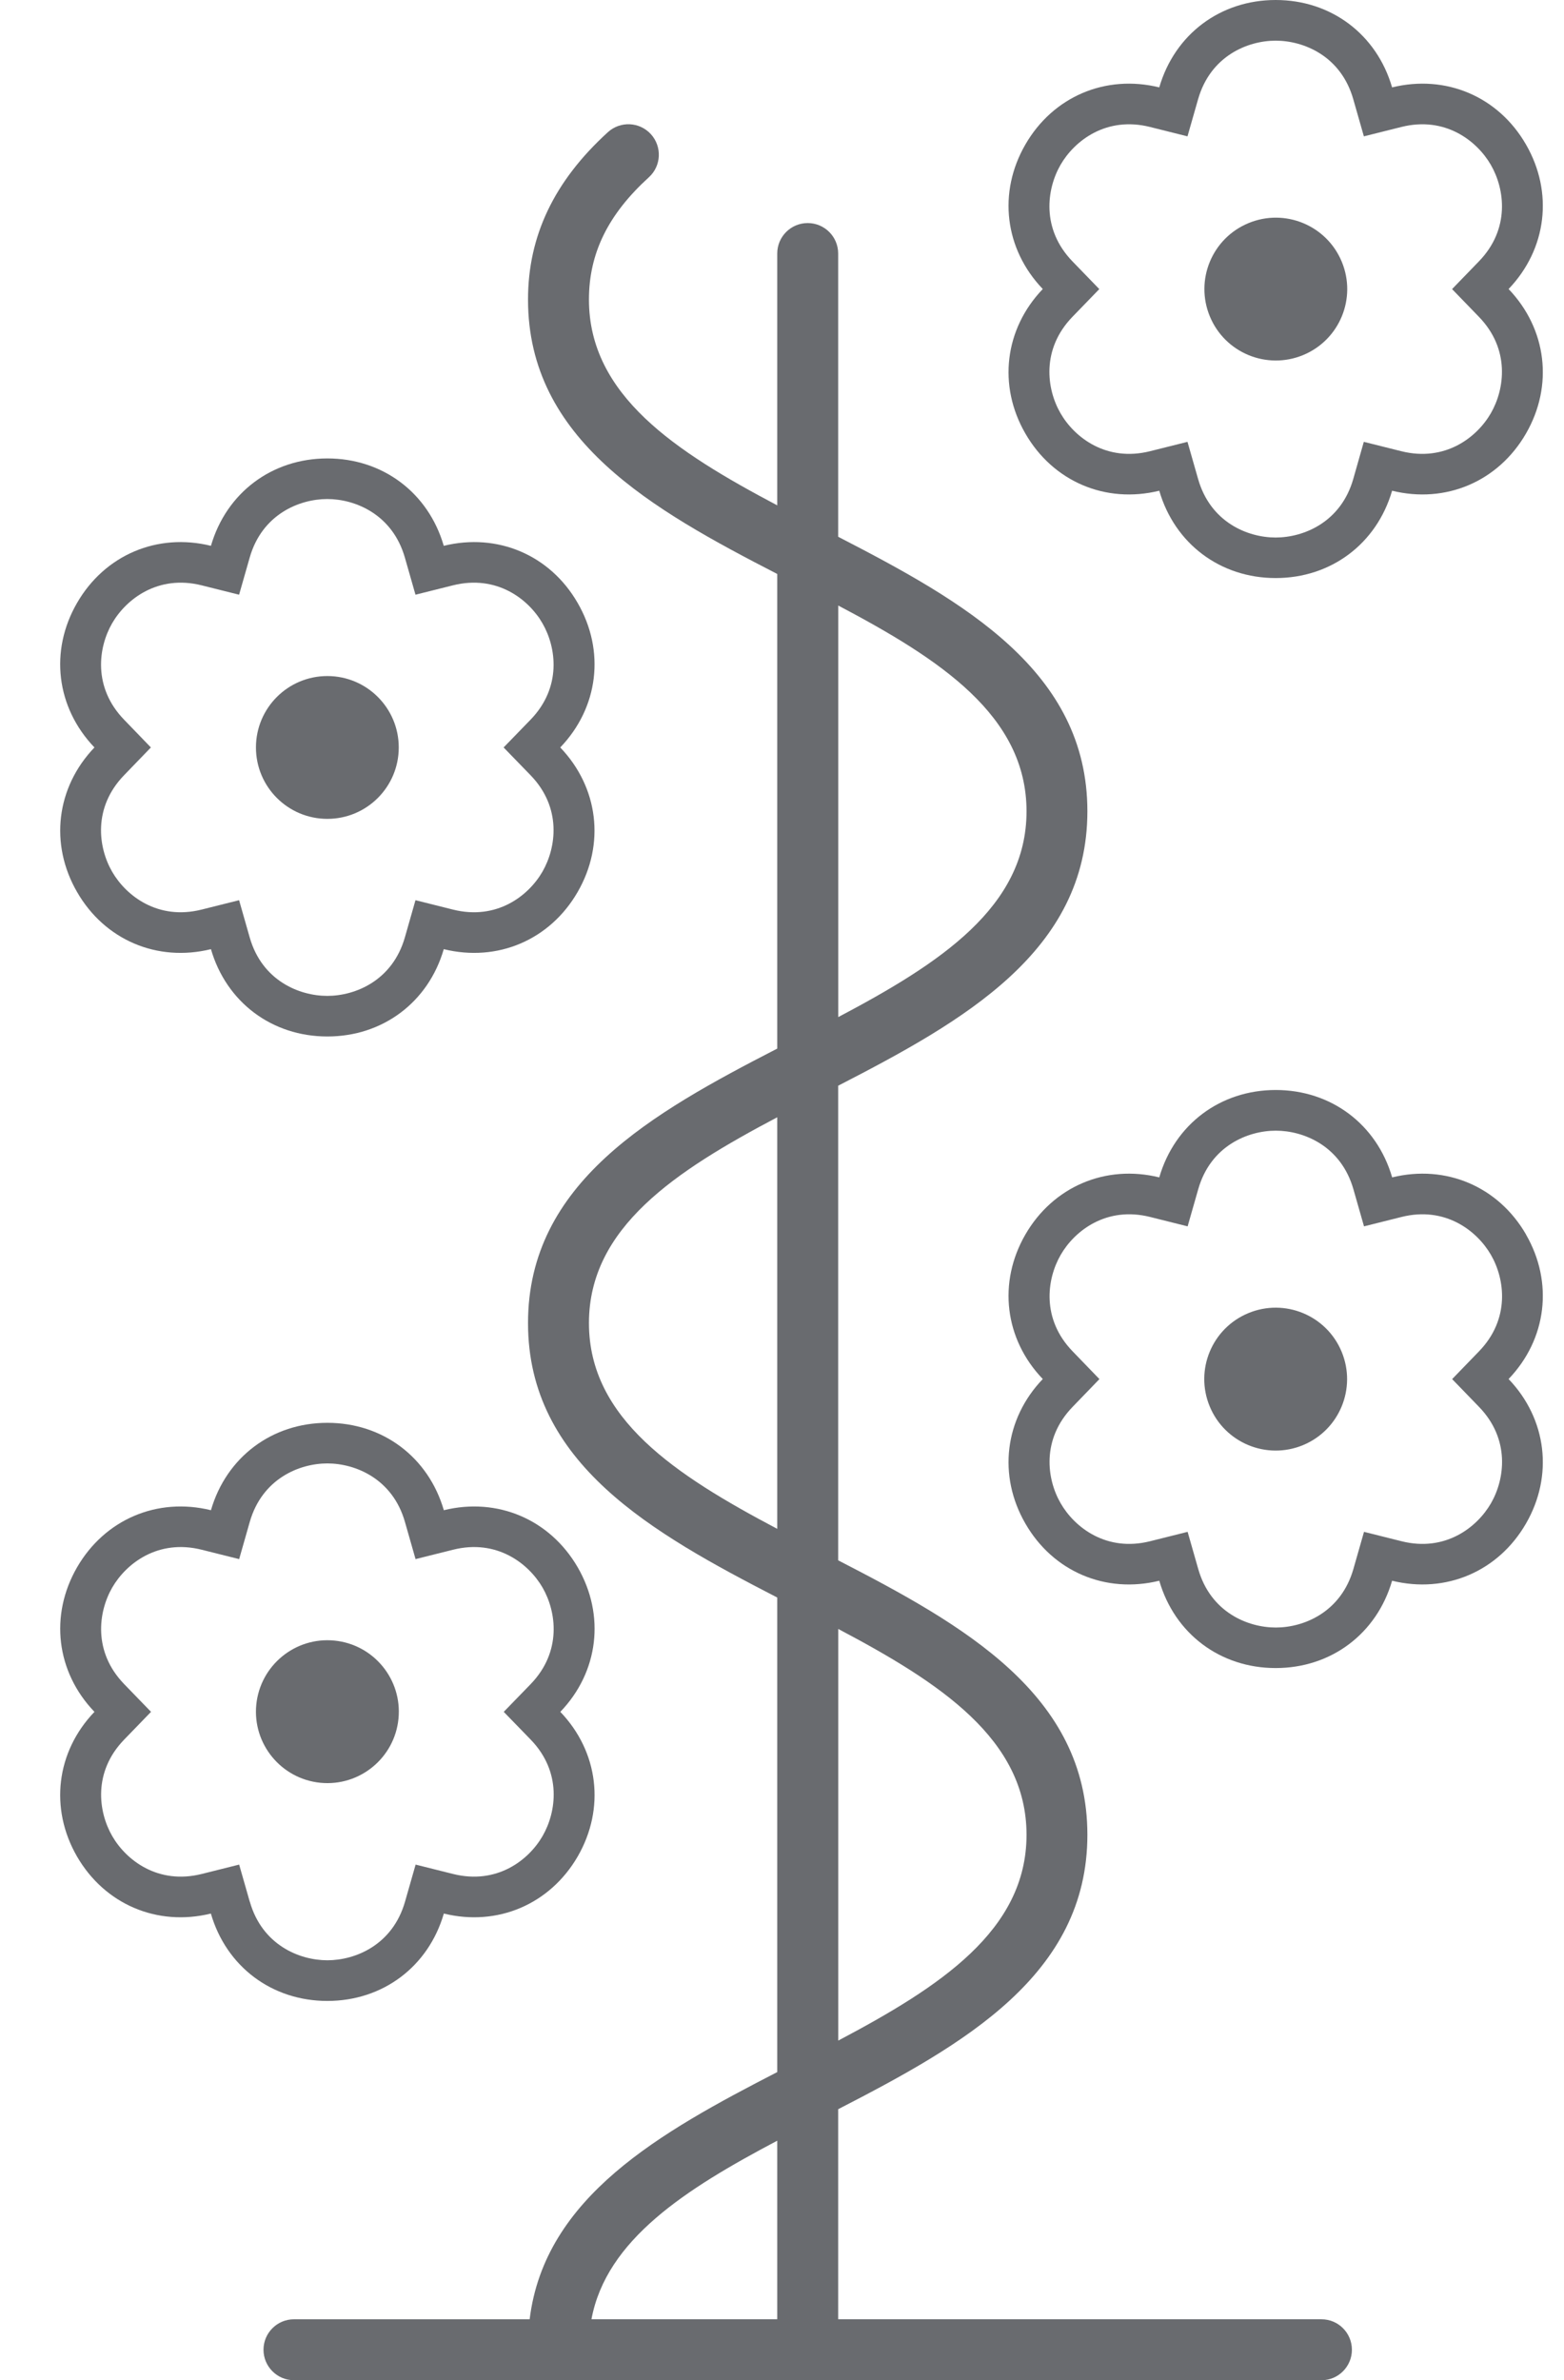 <svg width="23" height="35" viewBox="0 0 23 35" fill="none" xmlns="http://www.w3.org/2000/svg">
<path d="M19.434 34.103H12.326V31.015C14.168 30.066 15.991 29.043 15.991 26.98C15.991 24.916 14.168 23.893 12.326 22.944V15.965C14.168 15.016 15.991 13.993 15.991 11.929C15.991 9.865 14.168 8.843 12.326 7.893V3.728C12.326 3.48 12.125 3.28 11.878 3.28C11.631 3.28 11.43 3.48 11.43 3.728V7.431C9.933 6.64 8.661 5.812 8.661 4.405C8.661 3.726 8.941 3.154 9.543 2.606C9.726 2.439 9.738 2.156 9.572 1.973C9.405 1.79 9.122 1.777 8.939 1.944C8.149 2.664 7.765 3.469 7.765 4.405C7.765 6.468 9.588 7.491 11.43 8.44V15.419C9.588 16.368 7.765 17.391 7.765 19.455C7.765 21.519 9.588 22.541 11.43 23.491V30.469C9.711 31.355 8.009 32.304 7.789 34.104H4.323C4.076 34.104 3.875 34.305 3.875 34.552C3.875 34.799 4.076 35 4.323 35H19.434C19.681 35 19.881 34.799 19.881 34.552C19.881 34.305 19.681 34.104 19.434 34.104V34.103ZM15.096 26.98C15.096 28.387 13.823 29.215 12.327 30.006V23.953C13.824 24.744 15.096 25.573 15.096 26.98ZM15.096 11.93C15.096 13.337 13.823 14.166 12.327 14.956V8.904C13.824 9.694 15.096 10.523 15.096 11.93ZM8.661 19.455C8.661 18.049 9.934 17.219 11.43 16.429V22.481C9.933 21.69 8.661 20.861 8.661 19.455ZM11.43 31.478V34.103H8.698C8.916 32.934 10.082 32.19 11.43 31.478Z" fill="#696B6F"/>
<path d="M22.441 2.125C22.035 1.42 21.263 1.091 20.472 1.285C20.245 0.504 19.574 0 18.76 0C17.946 0 17.275 0.504 17.048 1.285C16.258 1.091 15.486 1.42 15.079 2.125C14.672 2.83 14.773 3.663 15.335 4.25C14.773 4.837 14.672 5.671 15.079 6.375C15.485 7.08 16.257 7.41 17.048 7.216C17.275 7.996 17.946 8.5 18.76 8.5C19.574 8.5 20.245 7.996 20.472 7.216C21.262 7.41 22.034 7.08 22.441 6.375C22.848 5.67 22.747 4.837 22.185 4.25C22.747 3.663 22.848 2.83 22.441 2.125ZM21.924 6.077C21.717 6.435 21.249 6.795 20.608 6.635L20.056 6.497L19.901 7.043C19.719 7.679 19.173 7.904 18.759 7.904C18.346 7.904 17.8 7.679 17.619 7.043L17.463 6.497L16.912 6.635C16.271 6.795 15.802 6.435 15.596 6.077C15.389 5.72 15.312 5.134 15.771 4.659L16.166 4.251L15.771 3.843C15.312 3.368 15.39 2.782 15.596 2.424C15.802 2.067 16.271 1.706 16.912 1.867L17.463 2.005L17.619 1.459C17.801 0.823 18.347 0.598 18.76 0.598C19.173 0.598 19.72 0.823 19.901 1.459L20.057 2.005L20.608 1.867C21.249 1.706 21.717 2.067 21.924 2.424C22.131 2.782 22.209 3.368 21.749 3.843L21.354 4.251L21.749 4.659C22.209 5.134 22.13 5.72 21.924 6.077Z" fill="#696B6F"/>
<path d="M19.164 5.221C19.7 4.999 19.954 4.385 19.732 3.849C19.51 3.313 18.896 3.059 18.36 3.281C17.824 3.503 17.57 4.117 17.792 4.653C18.014 5.189 18.628 5.443 19.164 5.221Z" fill="#696B6F"/>
<path d="M1.133 13.116C1.539 13.822 2.311 14.151 3.102 13.957C3.329 14.738 4 15.241 4.814 15.241C5.628 15.241 6.299 14.738 6.526 13.957C7.316 14.151 8.088 13.822 8.495 13.116C8.902 12.411 8.801 11.578 8.239 10.991C8.802 10.404 8.903 9.571 8.495 8.866C8.089 8.161 7.317 7.832 6.526 8.026C6.299 7.245 5.628 6.741 4.814 6.741C4 6.741 3.329 7.245 3.102 8.026C2.312 7.832 1.54 8.161 1.133 8.866C0.725 9.571 0.827 10.404 1.389 10.991C0.827 11.578 0.726 12.412 1.133 13.116ZM1.825 10.583C1.365 10.108 1.443 9.522 1.649 9.165C1.856 8.807 2.325 8.447 2.965 8.607L3.516 8.745L3.672 8.199C3.853 7.564 4.4 7.338 4.813 7.338C5.225 7.338 5.772 7.564 5.954 8.199L6.11 8.745L6.661 8.607C7.303 8.447 7.771 8.807 7.977 9.165C8.184 9.522 8.262 10.108 7.802 10.583L7.406 10.991L7.802 11.399C8.262 11.874 8.183 12.46 7.977 12.818C7.771 13.175 7.303 13.536 6.661 13.375L6.11 13.237L5.954 13.784C5.772 14.419 5.226 14.644 4.813 14.644C4.399 14.644 3.853 14.419 3.672 13.784L3.516 13.237L2.965 13.375C2.324 13.536 1.855 13.175 1.649 12.818C1.442 12.46 1.365 11.874 1.825 11.399L2.219 10.991L1.825 10.583Z" fill="#696B6F"/>
<path d="M4.814 12.041C5.394 12.041 5.864 11.571 5.864 10.991C5.864 10.411 5.394 9.941 4.814 9.941C4.234 9.941 3.764 10.411 3.764 10.991C3.764 11.571 4.234 12.041 4.814 12.041Z" fill="#696B6F"/>
<path d="M4.814 29.423C5.629 29.423 6.3 28.919 6.527 28.138C7.316 28.332 8.088 28.002 8.496 27.298C8.903 26.592 8.802 25.759 8.24 25.172C8.803 24.586 8.903 23.752 8.496 23.047C8.088 22.343 7.317 22.013 6.527 22.207C6.3 21.426 5.629 20.922 4.814 20.922C4 20.922 3.329 21.426 3.102 22.207C2.312 22.013 1.541 22.342 1.133 23.047C0.726 23.753 0.827 24.586 1.389 25.172C0.826 25.759 0.726 26.593 1.132 27.298C1.539 28.002 2.311 28.332 3.101 28.138C3.328 28.919 3.999 29.423 4.814 29.423H4.814ZM3.673 27.964L3.517 27.418L2.966 27.556C2.325 27.716 1.856 27.356 1.65 26.998C1.444 26.641 1.366 26.055 1.826 25.58L2.221 25.172L1.826 24.764C1.366 24.289 1.444 23.703 1.65 23.345C1.856 22.988 2.325 22.627 2.966 22.788L3.517 22.926L3.673 22.379C3.855 21.744 4.401 21.519 4.814 21.519C5.226 21.519 5.774 21.744 5.955 22.379L6.111 22.926L6.663 22.788C7.304 22.627 7.772 22.988 7.979 23.345C8.185 23.703 8.263 24.289 7.804 24.764L7.408 25.172L7.804 25.58C8.264 26.055 8.185 26.641 7.979 26.998C7.773 27.356 7.305 27.716 6.663 27.556L6.112 27.418L5.956 27.964C5.774 28.599 5.228 28.825 4.814 28.825C4.401 28.825 3.855 28.599 3.674 27.964H3.673Z" fill="#696B6F"/>
<path d="M5.86 25.273C5.917 24.695 5.495 24.181 4.918 24.124C4.341 24.067 3.827 24.489 3.769 25.066C3.712 25.643 4.134 26.157 4.711 26.215C5.288 26.272 5.803 25.85 5.86 25.273Z" fill="#696B6F"/>
<path d="M22.442 18.153C22.035 17.448 21.264 17.119 20.473 17.313C20.246 16.532 19.575 16.028 18.761 16.028C17.946 16.028 17.275 16.532 17.048 17.313C16.259 17.119 15.487 17.448 15.079 18.153C14.672 18.858 14.773 19.692 15.335 20.278C14.773 20.865 14.672 21.699 15.079 22.403C15.485 23.109 16.257 23.438 17.048 23.244C17.275 24.025 17.946 24.528 18.76 24.528C19.574 24.528 20.245 24.025 20.472 23.244C21.262 23.438 22.034 23.108 22.441 22.403C22.848 21.698 22.747 20.865 22.185 20.278C22.747 19.692 22.848 18.858 22.441 18.153H22.442ZM21.75 20.687C22.21 21.162 22.132 21.748 21.926 22.105C21.719 22.463 21.251 22.824 20.61 22.663L20.059 22.525L19.903 23.071C19.721 23.707 19.175 23.932 18.762 23.932C18.348 23.932 17.802 23.707 17.621 23.071L17.465 22.525L16.914 22.663C16.273 22.824 15.804 22.463 15.598 22.105C15.391 21.748 15.314 21.162 15.774 20.687L16.168 20.279L15.774 19.871C15.314 19.396 15.392 18.81 15.598 18.453C15.804 18.095 16.273 17.734 16.914 17.895L17.465 18.033L17.621 17.487C17.802 16.851 18.349 16.626 18.762 16.626C19.174 16.626 19.721 16.851 19.903 17.487L20.059 18.033L20.61 17.895C21.251 17.734 21.719 18.095 21.926 18.453C22.132 18.81 22.21 19.396 21.75 19.871L21.355 20.279L21.75 20.687Z" fill="#696B6F"/>
<path d="M19.162 21.25C19.698 21.028 19.952 20.413 19.73 19.877C19.508 19.341 18.894 19.087 18.358 19.309C17.822 19.531 17.568 20.145 17.79 20.681C18.012 21.217 18.626 21.472 19.162 21.25Z" fill="#696B6F"/>
</svg>
